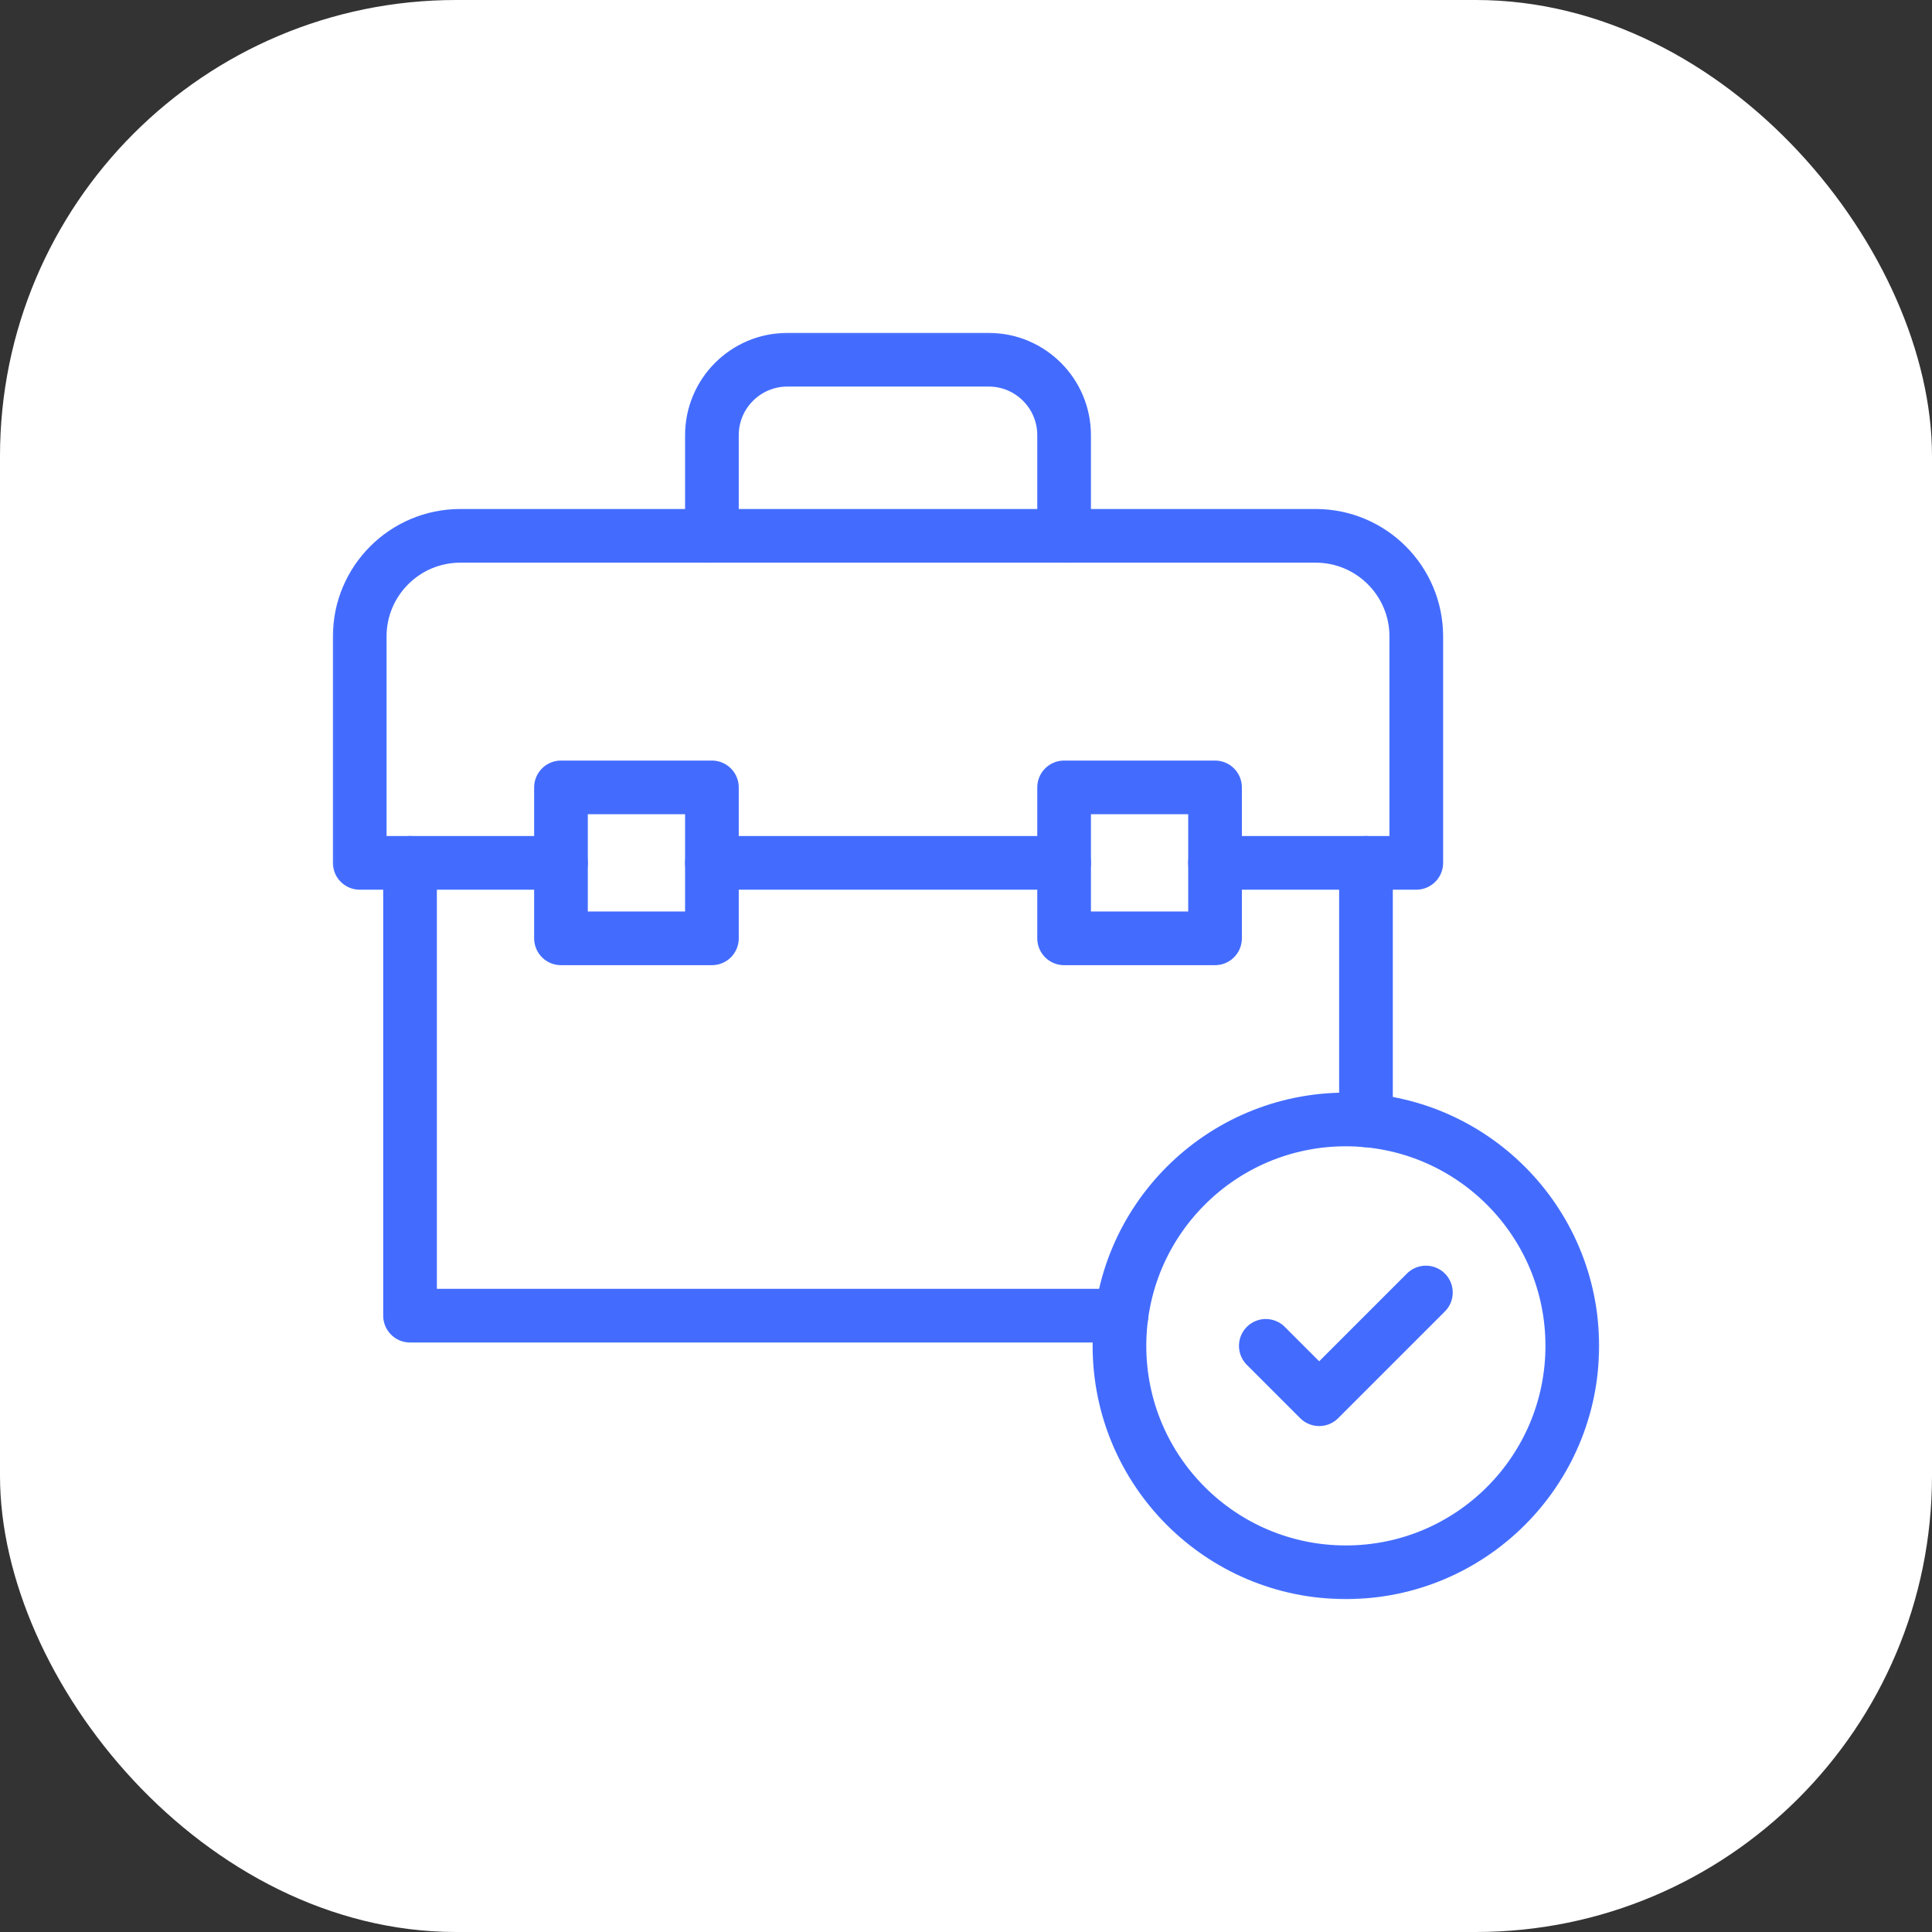 <?xml version="1.0" encoding="UTF-8"?> <svg xmlns="http://www.w3.org/2000/svg" width="72" height="72" viewBox="0 0 72 72" fill="none"><rect x="0" y="0" width="72" height="72" fill="#333333" stroke="none"/> <rect width="72" height="72" rx="17" fill="white"></rect> <g clip-path="url(#clip0_518_251)"> <path d="M20.906 29.344H26.531V34.969H20.906V29.344Z" stroke="#436CFF" stroke-width="2" stroke-miterlimit="10" stroke-linecap="round" stroke-linejoin="round"></path> <path d="M45.281 29.344H39.656V34.969H45.281V29.344Z" stroke="#436CFF" stroke-width="2" stroke-miterlimit="10" stroke-linecap="round" stroke-linejoin="round"></path> <mask id="mask0_518_251" style="mask-type:luminance" maskUnits="userSpaceOnUse" x="12" y="12" width="48" height="48"> <path d="M59 59V13H13V59H59Z" fill="white" stroke="white" stroke-width="2"></path> </mask> <g mask="url(#mask0_518_251)"> <path d="M45.281 32.156H52.781V23.719C52.781 21.648 51.102 19.969 49.031 19.969H17.156C15.085 19.969 13.406 21.648 13.406 23.719V32.156H20.906" stroke="#436CFF" stroke-width="2" stroke-miterlimit="10" stroke-linecap="round" stroke-linejoin="round"></path> <path d="M26.531 32.156H39.656" stroke="#436CFF" stroke-width="2" stroke-miterlimit="10" stroke-linecap="round" stroke-linejoin="round"></path> <path d="M26.531 19.969V16.219C26.531 14.665 27.791 13.406 29.344 13.406H36.844C38.397 13.406 39.656 14.665 39.656 16.219V19.969" stroke="#436CFF" stroke-width="2" stroke-miterlimit="10" stroke-linecap="round" stroke-linejoin="round"></path> <path d="M41.719 50.156C41.719 45.496 45.496 41.719 50.156 41.719C54.816 41.719 58.594 45.496 58.594 50.156C58.594 54.816 54.816 58.594 50.156 58.594C45.496 58.594 41.719 54.816 41.719 50.156Z" stroke="#436CFF" stroke-width="2" stroke-miterlimit="10" stroke-linecap="round" stroke-linejoin="round"></path> <path d="M15.281 32.156V49.031H41.794" stroke="#436CFF" stroke-width="2" stroke-miterlimit="10" stroke-linecap="round" stroke-linejoin="round"></path> <path d="M50.906 41.752V32.156" stroke="#436CFF" stroke-width="2" stroke-miterlimit="10" stroke-linecap="round" stroke-linejoin="round"></path> <path d="M47.173 50.156L49.162 52.145L53.139 48.168" stroke="#436CFF" stroke-width="2" stroke-miterlimit="10" stroke-linecap="round" stroke-linejoin="round"></path> </g> </g> <defs> <clipPath id="clip0_518_251"> <rect width="48" height="48" fill="white" transform="translate(12 12)"></rect> </clipPath> </defs> </svg> 
